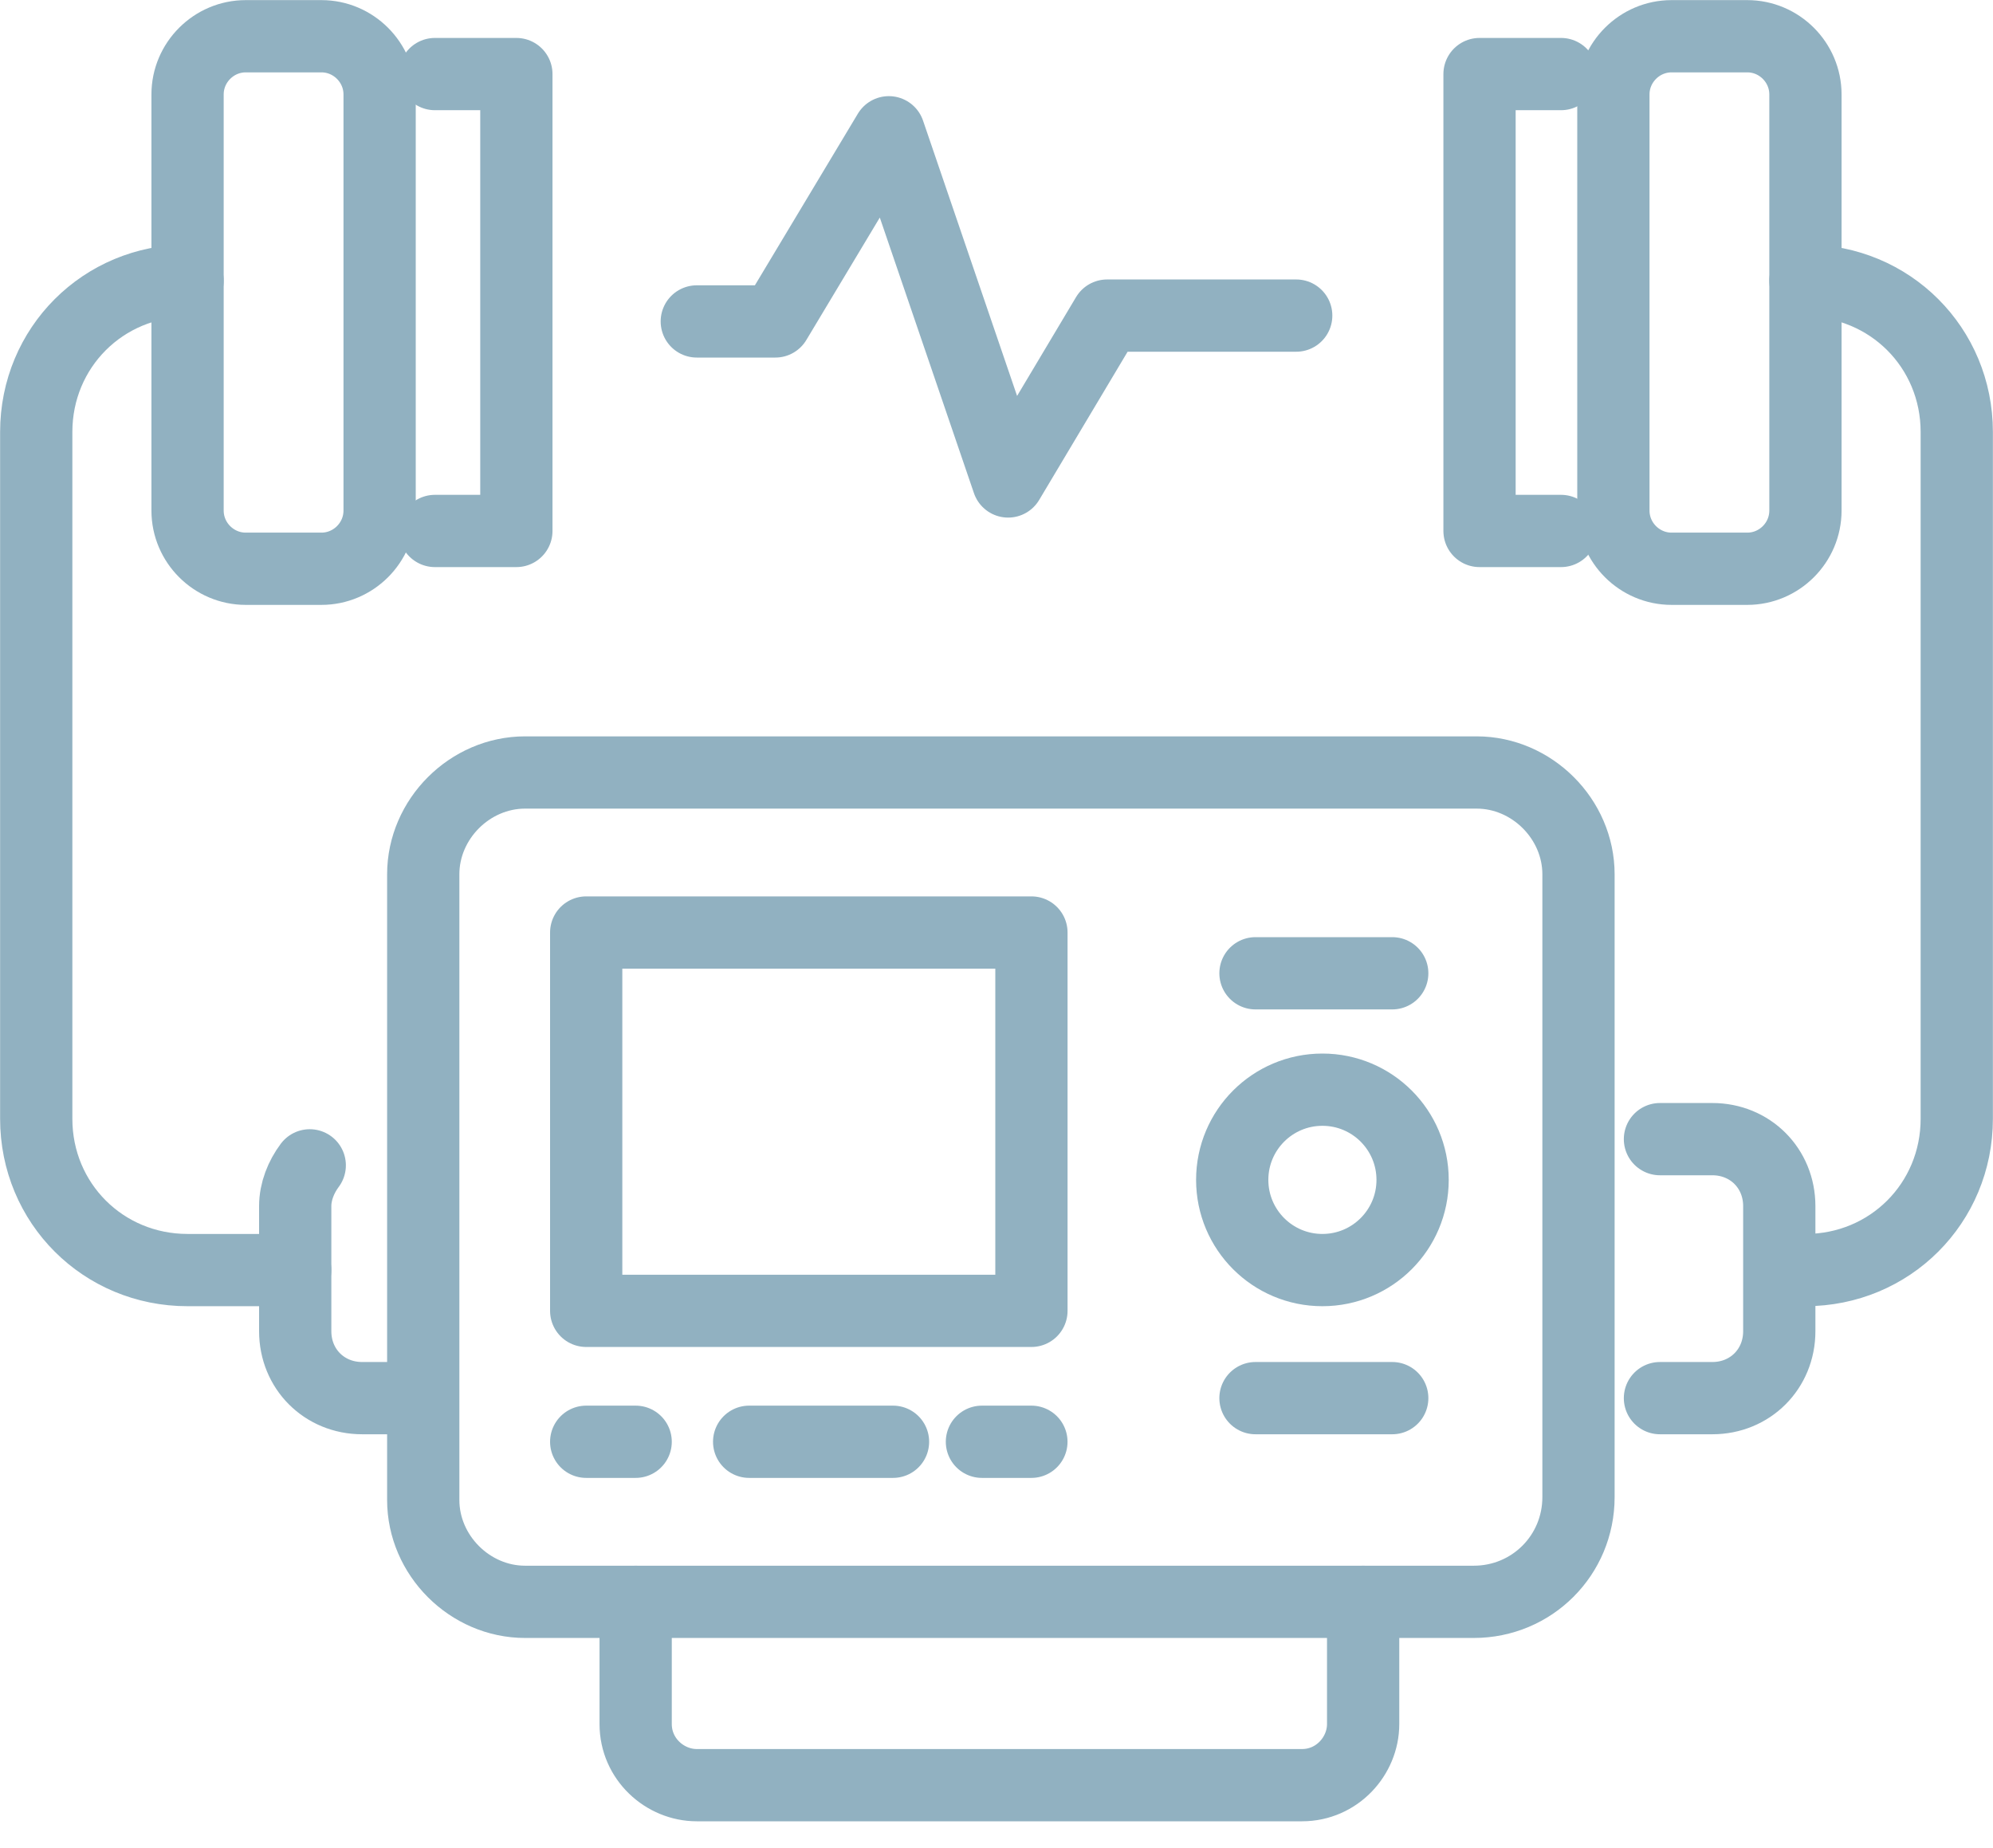 <svg width="55" height="51" viewBox="0 0 55 51" fill="none" xmlns="http://www.w3.org/2000/svg">
<path d="M40.67 44.203H14.491C12.965 44.203 11.68 42.918 11.68 41.392V24.127C11.68 22.602 12.965 21.317 14.491 21.317H40.75C42.276 21.317 43.561 22.602 43.561 24.127V41.312C43.561 42.918 42.276 44.203 40.67 44.203Z" stroke="#91B1C1" stroke-width="1.994" stroke-miterlimit="10" stroke-linecap="round" stroke-linejoin="round"/>
<path d="M36.494 35.048C37.869 35.048 38.983 33.934 38.983 32.559C38.983 31.184 37.869 30.07 36.494 30.07C35.119 30.07 34.005 31.184 34.005 32.559C34.005 33.934 35.119 35.048 36.494 35.048Z" stroke="#91B1C1" stroke-width="1.994" stroke-miterlimit="10" stroke-linecap="round" stroke-linejoin="round"/>
<path d="M34.647 26.858H38.421" stroke="#91B1C1" stroke-width="1.994" stroke-miterlimit="10" stroke-linecap="round" stroke-linejoin="round"/>
<path d="M34.647 38.582H38.421" stroke="#91B1C1" stroke-width="1.994" stroke-miterlimit="10" stroke-linecap="round" stroke-linejoin="round"/>
<path d="M28.464 25.733H16.177V36.173H28.464V25.733Z" stroke="#91B1C1" stroke-width="1.994" stroke-miterlimit="10" stroke-linecap="round" stroke-linejoin="round"/>
<path d="M16.177 39.786H17.542" stroke="#91B1C1" stroke-width="1.994" stroke-linecap="round" stroke-linejoin="round"/>
<path d="M20.674 39.786H25.492" stroke="#91B1C1" stroke-width="1.994" stroke-linecap="round" stroke-linejoin="round" stroke-dasharray="3.97 3.97"/>
<path d="M27.098 39.786H28.463" stroke="#91B1C1" stroke-width="1.994" stroke-linecap="round" stroke-linejoin="round"/>
<path d="M48.218 15.695H46.13C45.247 15.695 44.524 14.973 44.524 14.089V2.606C44.524 1.723 45.247 1 46.13 1H48.218C49.102 1 49.824 1.723 49.824 2.606V14.089C49.824 14.973 49.102 15.695 48.218 15.695Z" stroke="#91B1C1" stroke-width="1.994" stroke-miterlimit="10" stroke-linecap="round" stroke-linejoin="round"/>
<path d="M49.824 7.745C52.153 7.745 54 9.592 54 11.921V30.873C54 33.202 52.153 35.048 49.824 35.048" stroke="#91B1C1" stroke-width="1.994" stroke-miterlimit="10" stroke-linecap="round" stroke-linejoin="round"/>
<path d="M6.782 15.695H8.87C9.753 15.695 10.476 14.973 10.476 14.089V2.606C10.476 1.723 9.753 1 8.87 1H6.782C5.899 1 5.176 1.723 5.176 2.606V14.089C5.176 14.973 5.899 15.695 6.782 15.695Z" stroke="#91B1C1" stroke-width="1.994" stroke-miterlimit="10" stroke-linecap="round" stroke-linejoin="round"/>
<path d="M5.176 7.745C2.847 7.745 1 9.592 1 11.921V30.873C1 33.202 2.847 35.048 5.176 35.048H8.147" stroke="#91B1C1" stroke-width="1.994" stroke-miterlimit="10" stroke-linecap="round" stroke-linejoin="round"/>
<path d="M37.618 44.203V47.576C37.618 48.459 36.895 49.262 35.932 49.262H19.229C18.345 49.262 17.542 48.539 17.542 47.576V44.203" stroke="#91B1C1" stroke-width="1.994" stroke-miterlimit="10" stroke-linecap="round" stroke-linejoin="round"/>
<path d="M19.229 8.87H21.397L24.529 3.65L27.821 13.286L30.552 8.709H35.771" stroke="#91B1C1" stroke-width="1.994" stroke-miterlimit="10" stroke-linecap="round" stroke-linejoin="round"/>
<path d="M45.809 31.435H47.255C48.298 31.435 49.102 32.238 49.102 33.282V36.735C49.102 37.779 48.298 38.582 47.255 38.582H45.809" stroke="#91B1C1" stroke-width="1.994" stroke-miterlimit="10" stroke-linecap="round" stroke-linejoin="round"/>
<path d="M8.548 32.158C8.308 32.479 8.147 32.88 8.147 33.282V36.735C8.147 37.779 8.95 38.582 9.994 38.582H11.439" stroke="#91B1C1" stroke-width="1.994" stroke-miterlimit="10" stroke-linecap="round" stroke-linejoin="round"/>
<path d="M12.002 2.044H14.25V14.652H12.002" stroke="#91B1C1" stroke-width="1.994" stroke-miterlimit="10" stroke-linecap="round" stroke-linejoin="round"/>
<path d="M43.079 2.044H40.83V14.652H43.079" stroke="#91B1C1" stroke-width="1.994" stroke-miterlimit="10" stroke-linecap="round" stroke-linejoin="round"/>
</svg>
